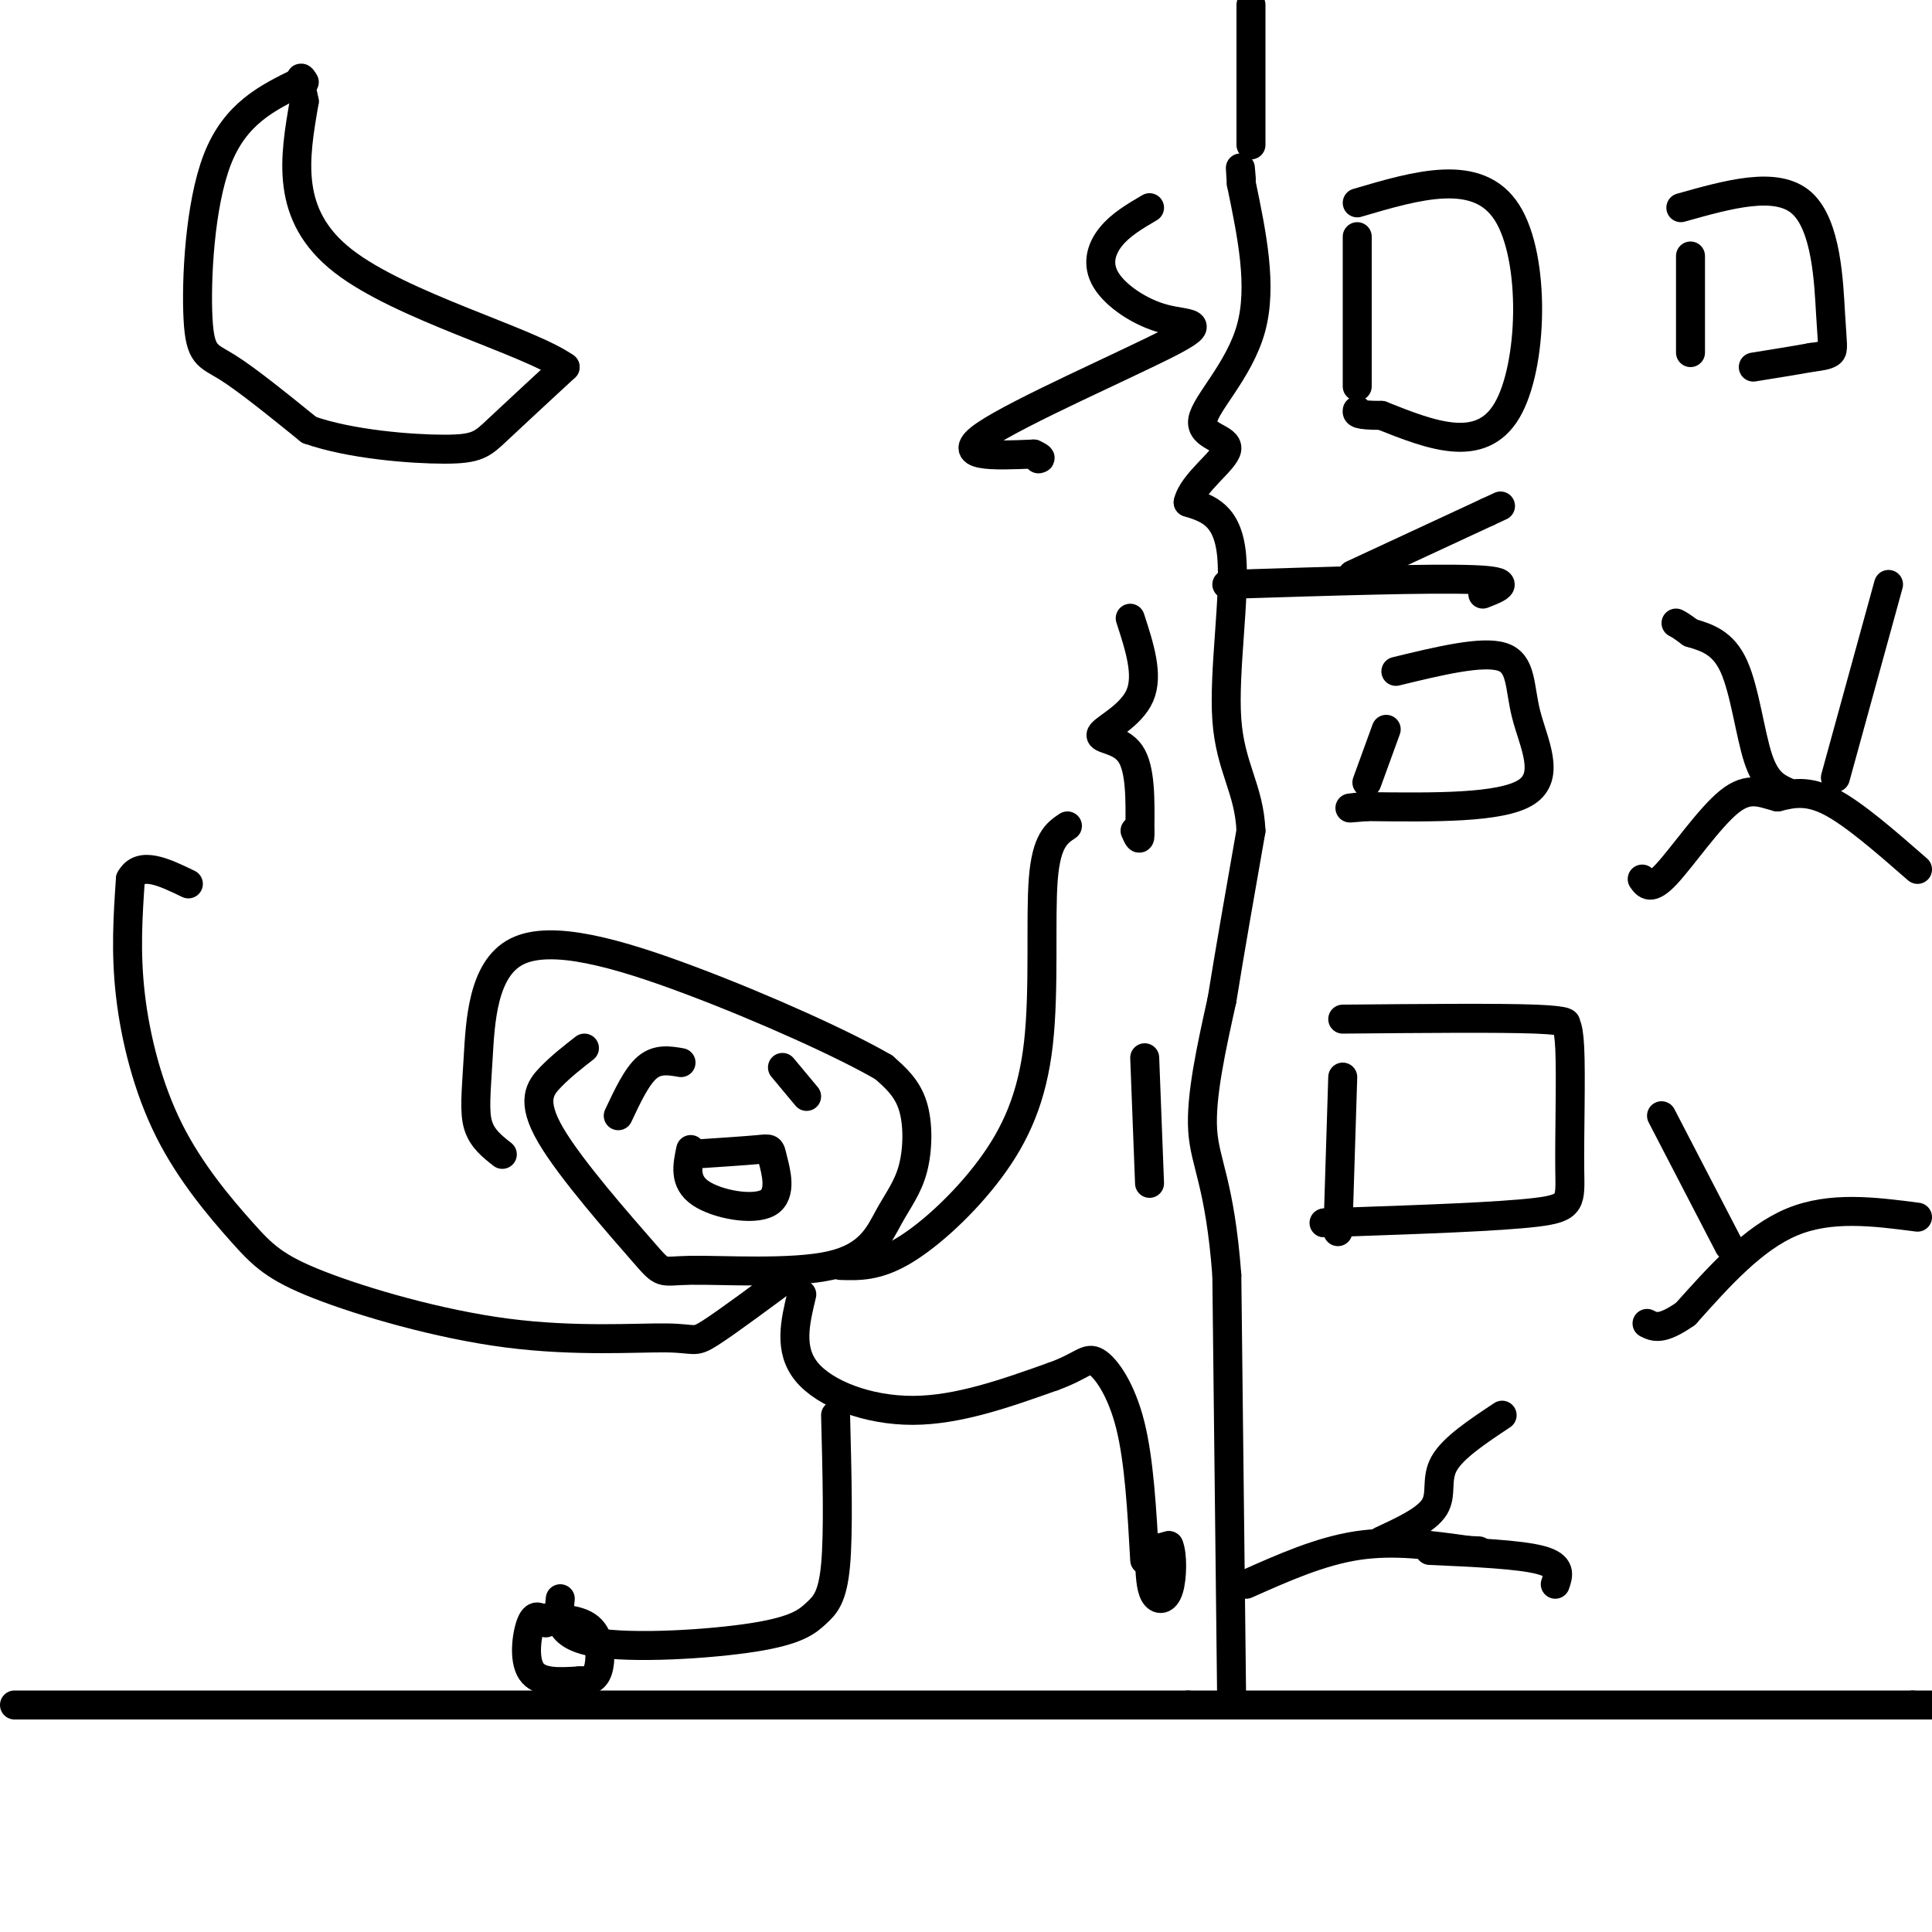 <svg viewBox='0 0 400 400' version='1.1' xmlns='http://www.w3.org/2000/svg' xmlns:xlink='http://www.w3.org/1999/xlink'><g fill='none' stroke='#000000' stroke-width='6' stroke-linecap='round' stroke-linejoin='round'><path d='M3,353c0.000,0.000 243.000,0.000 243,0'/><path d='M246,353c65.500,0.000 107.750,0.000 150,0'/><path d='M396,353c25.167,0.000 13.083,0.000 1,0'/><path d='M255,352c0.000,0.000 -1.000,-88.000 -1,-88'/><path d='M254,264c-1.444,-19.156 -4.556,-23.044 -5,-30c-0.444,-6.956 1.778,-16.978 4,-27'/><path d='M253,207c1.667,-10.333 3.833,-22.667 6,-35'/><path d='M259,172c-0.369,-8.726 -4.292,-13.042 -5,-23c-0.708,-9.958 1.798,-25.560 1,-34c-0.798,-8.440 -4.899,-9.720 -9,-11'/><path d='M246,104c0.888,-4.037 7.609,-8.628 8,-11c0.391,-2.372 -5.549,-2.523 -5,-6c0.549,-3.477 7.585,-10.279 10,-19c2.415,-8.721 0.207,-19.360 -2,-30'/><path d='M257,38c-0.333,-5.167 -0.167,-3.083 0,-1'/><path d='M278,223c0.000,0.000 -1.000,32.000 -1,32'/><path d='M278,211c16.259,-0.146 32.517,-0.292 40,0c7.483,0.292 6.190,1.023 6,1c-0.190,-0.023 0.722,-0.800 1,5c0.278,5.800 -0.079,18.177 0,25c0.079,6.823 0.594,8.092 -7,9c-7.594,0.908 -23.297,1.454 -39,2'/><path d='M279,253c-7.000,0.333 -5.000,0.167 -3,0'/><path d='M287,151c0.000,0.000 -4.000,11.000 -4,11'/><path d='M289,139c8.929,-2.167 17.857,-4.333 22,-3c4.143,1.333 3.500,6.167 5,12c1.500,5.833 5.143,12.667 0,16c-5.143,3.333 -19.071,3.167 -33,3'/><path d='M283,167c-5.667,0.500 -3.333,0.250 -1,0'/><path d='M121,217c-2.406,1.875 -4.813,3.750 -7,6c-2.187,2.250 -4.155,4.873 0,12c4.155,7.127 14.434,18.756 19,24c4.566,5.244 3.420,4.102 10,4c6.580,-0.102 20.885,0.834 29,-1c8.115,-1.834 10.041,-6.440 12,-10c1.959,-3.560 3.950,-6.074 5,-10c1.050,-3.926 1.157,-9.265 0,-13c-1.157,-3.735 -3.579,-5.868 -6,-8'/><path d='M183,221c-7.929,-4.648 -24.752,-12.268 -40,-18c-15.248,-5.732 -28.922,-9.578 -36,-6c-7.078,3.578 -7.559,14.579 -8,22c-0.441,7.421 -0.840,11.263 0,14c0.840,2.737 2.920,4.368 5,6'/><path d='M143,238c-0.708,3.322 -1.416,6.644 2,9c3.416,2.356 10.957,3.745 14,2c3.043,-1.745 1.589,-6.624 1,-9c-0.589,-2.376 -0.311,-2.250 -3,-2c-2.689,0.250 -8.344,0.625 -14,1'/><path d='M141,220c-2.417,-0.417 -4.833,-0.833 -7,1c-2.167,1.833 -4.083,5.917 -6,10'/><path d='M162,221c0.000,0.000 5.000,6.000 5,6'/><path d='M174,262c3.759,0.123 7.518,0.246 13,-3c5.482,-3.246 12.686,-9.860 18,-17c5.314,-7.140 8.738,-14.807 10,-26c1.262,-11.193 0.360,-25.912 1,-34c0.640,-8.088 2.820,-9.544 5,-11'/><path d='M165,263c-7.300,5.417 -14.600,10.834 -18,13c-3.400,2.166 -2.899,1.082 -9,1c-6.101,-0.082 -18.802,0.839 -33,-1c-14.198,-1.839 -29.893,-6.437 -39,-10c-9.107,-3.563 -11.627,-6.089 -16,-11c-4.373,-4.911 -10.601,-12.207 -15,-21c-4.399,-8.793 -6.971,-19.084 -8,-28c-1.029,-8.916 -0.514,-16.458 0,-24'/><path d='M27,182c2.000,-3.833 7.000,-1.417 12,1'/><path d='M166,268c-1.378,5.711 -2.756,11.422 1,16c3.756,4.578 12.644,8.022 22,8c9.356,-0.022 19.178,-3.511 29,-7'/><path d='M218,285c6.143,-2.202 7.000,-4.208 9,-3c2.000,1.208 5.143,5.631 7,13c1.857,7.369 2.429,17.685 3,28'/><path d='M173,293c0.311,12.099 0.622,24.198 0,31c-0.622,6.802 -2.177,8.308 -4,10c-1.823,1.692 -3.914,3.571 -13,5c-9.086,1.429 -25.167,2.408 -33,1c-7.833,-1.408 -7.416,-5.204 -7,-9'/><path d='M238,43c-2.997,1.758 -5.995,3.515 -8,6c-2.005,2.485 -3.018,5.696 -1,9c2.018,3.304 7.067,6.700 12,8c4.933,1.300 9.751,0.504 1,5c-8.751,4.496 -31.072,14.285 -38,19c-6.928,4.715 1.536,4.358 10,4'/><path d='M214,94c1.833,0.833 1.417,0.917 1,1'/><path d='M234,128c1.917,5.881 3.833,11.762 2,16c-1.833,4.238 -7.417,6.833 -8,8c-0.583,1.167 3.833,0.905 6,4c2.167,3.095 2.083,9.548 2,16'/><path d='M236,172c0.167,2.667 -0.417,1.333 -1,0'/><path d='M237,219c0.000,0.000 1.000,26.000 1,26'/><path d='M281,49c0.000,0.000 0.000,31.000 0,31'/><path d='M281,42c12.511,-3.689 25.022,-7.378 31,2c5.978,9.378 5.422,31.822 0,41c-5.422,9.178 -15.711,5.089 -26,1'/><path d='M286,86c-5.167,0.000 -5.083,-0.500 -5,-1'/><path d='M350,53c0.000,0.000 0.000,20.000 0,20'/><path d='M348,43c9.911,-2.792 19.821,-5.583 25,-1c5.179,4.583 5.625,16.542 6,23c0.375,6.458 0.679,7.417 0,8c-0.679,0.583 -2.339,0.792 -4,1'/><path d='M375,74c-2.667,0.500 -7.333,1.250 -12,2'/><path d='M397,180c-6.583,-5.750 -13.167,-11.500 -18,-14c-4.833,-2.500 -7.917,-1.750 -11,-1'/><path d='M368,165c-3.250,-0.810 -5.875,-2.333 -10,1c-4.125,3.333 -9.750,11.524 -13,15c-3.250,3.476 -4.125,2.238 -5,1'/><path d='M370,164c-2.178,-1.000 -4.356,-2.000 -6,-7c-1.644,-5.000 -2.756,-14.000 -5,-19c-2.244,-5.000 -5.622,-6.000 -9,-7'/><path d='M350,131c-2.000,-1.500 -2.500,-1.750 -3,-2'/><path d='M380,161c0.000,0.000 11.000,-40.000 11,-40'/><path d='M397,252c-9.000,-1.167 -18.000,-2.333 -26,1c-8.000,3.333 -15.000,11.167 -22,19'/><path d='M349,272c-5.000,3.500 -6.500,2.750 -8,2'/><path d='M358,258c0.000,0.000 -14.000,-27.000 -14,-27'/><path d='M296,321c9.333,0.417 18.667,0.833 23,2c4.333,1.167 3.667,3.083 3,5'/><path d='M258,328c7.667,-3.417 15.333,-6.833 23,-8c7.667,-1.167 15.333,-0.083 23,1'/><path d='M304,321c3.833,0.167 1.917,0.083 0,0'/><path d='M286,319c4.689,-2.178 9.378,-4.356 11,-7c1.622,-2.644 0.178,-5.756 2,-9c1.822,-3.244 6.911,-6.622 12,-10'/><path d='M254,121c21.083,-0.667 42.167,-1.333 51,-1c8.833,0.333 5.417,1.667 2,3'/><path d='M280,119c0.000,0.000 28.000,-13.000 28,-13'/><path d='M308,106c4.667,-2.167 2.333,-1.083 0,0'/><path d='M238,321c0.000,0.000 4.000,-1.000 4,-1'/><path d='M242,320c0.786,1.738 0.750,6.583 0,9c-0.750,2.417 -2.214,2.405 -3,1c-0.786,-1.405 -0.893,-4.202 -1,-7'/><path d='M113,336c-1.044,-1.067 -2.089,-2.133 -3,0c-0.911,2.133 -1.689,7.467 0,10c1.689,2.533 5.844,2.267 10,2'/><path d='M120,348c2.440,0.083 3.542,-0.708 4,-3c0.458,-2.292 0.274,-6.083 -2,-8c-2.274,-1.917 -6.637,-1.958 -11,-2'/><path d='M62,17c-6.655,3.250 -13.310,6.500 -17,16c-3.690,9.500 -4.417,25.250 -4,33c0.417,7.750 1.976,7.500 6,10c4.024,2.500 10.512,7.750 17,13'/><path d='M64,89c8.476,3.000 21.167,4.000 28,4c6.833,0.000 7.810,-1.000 11,-4c3.190,-3.000 8.595,-8.000 14,-13'/><path d='M117,76c-7.689,-5.444 -33.911,-12.556 -46,-22c-12.089,-9.444 -10.044,-21.222 -8,-33'/><path d='M63,21c-1.333,-6.167 -0.667,-5.083 0,-4'/><path d='M259,30c0.000,0.000 0.000,-29.000 0,-29'/></g>
</svg>